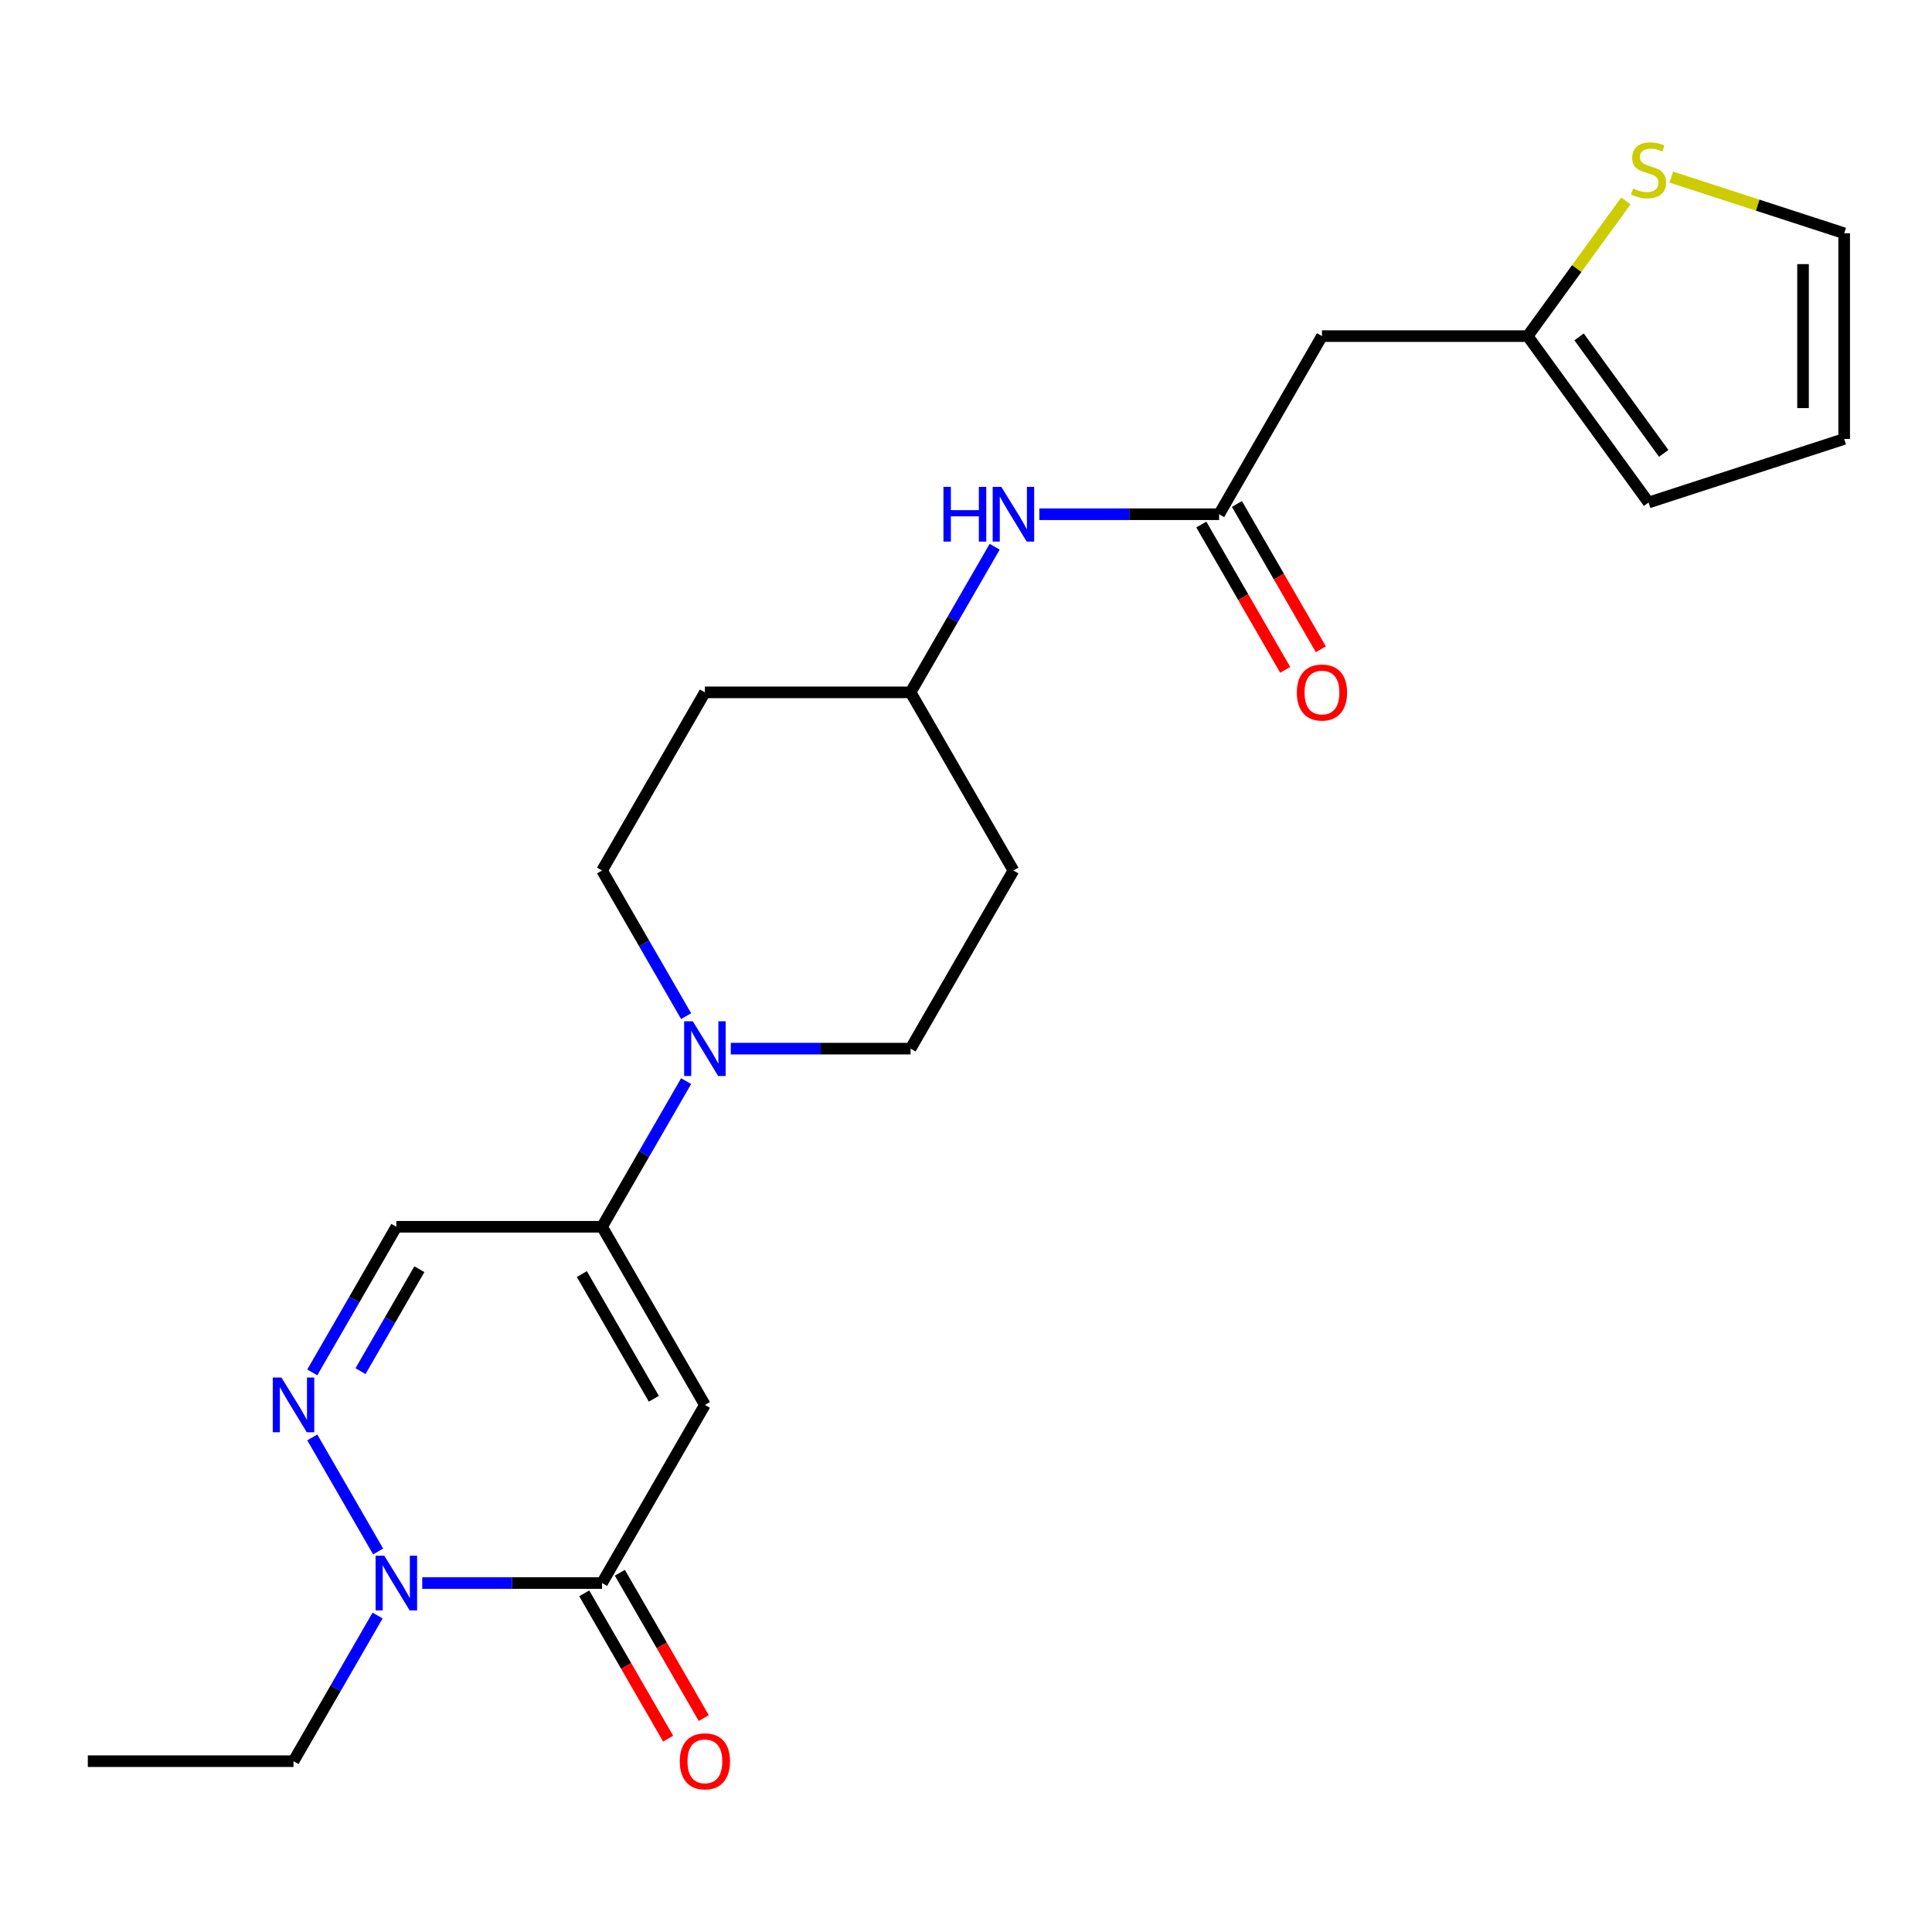 <?xml version='1.0' encoding='iso-8859-1'?>
<svg version='1.1' baseProfile='full'
              xmlns='http://www.w3.org/2000/svg'
                      xmlns:rdkit='http://www.rdkit.org/xml'
                      xmlns:xlink='http://www.w3.org/1999/xlink'
                  xml:space='preserve'
width='1000px' height='1000px' viewBox='0 0 1000 1000'>
<!-- END OF HEADER -->
<rect style='opacity:1.0;fill:#FFFFFF;stroke:none' width='1000' height='1000' x='0' y='0'> </rect>
<path class='bond-0' d='M 364.851,727.179 L 311.618,819.38' style='fill:none;fill-rule:evenodd;stroke:#000000;stroke-width:6px;stroke-linecap:butt;stroke-linejoin:miter;stroke-opacity:1' />
<path class='bond-1' d='M 364.851,727.179 L 311.618,634.977' style='fill:none;fill-rule:evenodd;stroke:#000000;stroke-width:6px;stroke-linecap:butt;stroke-linejoin:miter;stroke-opacity:1' />
<path class='bond-1' d='M 338.425,723.995 L 301.163,659.454' style='fill:none;fill-rule:evenodd;stroke:#000000;stroke-width:6px;stroke-linecap:butt;stroke-linejoin:miter;stroke-opacity:1' />
<path class='bond-3' d='M 311.618,819.38 L 265.086,819.38' style='fill:none;fill-rule:evenodd;stroke:#000000;stroke-width:6px;stroke-linecap:butt;stroke-linejoin:miter;stroke-opacity:1' />
<path class='bond-3' d='M 265.086,819.38 L 218.554,819.38' style='fill:none;fill-rule:evenodd;stroke:#0000FF;stroke-width:6px;stroke-linecap:butt;stroke-linejoin:miter;stroke-opacity:1' />
<path class='bond-11' d='M 302.398,824.704 L 324.112,862.314' style='fill:none;fill-rule:evenodd;stroke:#000000;stroke-width:6px;stroke-linecap:butt;stroke-linejoin:miter;stroke-opacity:1' />
<path class='bond-11' d='M 324.112,862.314 L 345.826,899.924' style='fill:none;fill-rule:evenodd;stroke:#FF0000;stroke-width:6px;stroke-linecap:butt;stroke-linejoin:miter;stroke-opacity:1' />
<path class='bond-11' d='M 320.838,814.057 L 342.552,851.667' style='fill:none;fill-rule:evenodd;stroke:#000000;stroke-width:6px;stroke-linecap:butt;stroke-linejoin:miter;stroke-opacity:1' />
<path class='bond-11' d='M 342.552,851.667 L 364.266,889.277' style='fill:none;fill-rule:evenodd;stroke:#FF0000;stroke-width:6px;stroke-linecap:butt;stroke-linejoin:miter;stroke-opacity:1' />
<path class='bond-4' d='M 311.618,634.977 L 333.378,597.287' style='fill:none;fill-rule:evenodd;stroke:#000000;stroke-width:6px;stroke-linecap:butt;stroke-linejoin:miter;stroke-opacity:1' />
<path class='bond-4' d='M 333.378,597.287 L 355.139,559.597' style='fill:none;fill-rule:evenodd;stroke:#0000FF;stroke-width:6px;stroke-linecap:butt;stroke-linejoin:miter;stroke-opacity:1' />
<path class='bond-5' d='M 311.618,634.977 L 205.153,634.977' style='fill:none;fill-rule:evenodd;stroke:#000000;stroke-width:6px;stroke-linecap:butt;stroke-linejoin:miter;stroke-opacity:1' />
<path class='bond-2' d='M 161.632,710.357 L 183.392,672.667' style='fill:none;fill-rule:evenodd;stroke:#0000FF;stroke-width:6px;stroke-linecap:butt;stroke-linejoin:miter;stroke-opacity:1' />
<path class='bond-2' d='M 183.392,672.667 L 205.153,634.977' style='fill:none;fill-rule:evenodd;stroke:#000000;stroke-width:6px;stroke-linecap:butt;stroke-linejoin:miter;stroke-opacity:1' />
<path class='bond-2' d='M 186.6,709.697 L 201.833,683.314' style='fill:none;fill-rule:evenodd;stroke:#0000FF;stroke-width:6px;stroke-linecap:butt;stroke-linejoin:miter;stroke-opacity:1' />
<path class='bond-2' d='M 201.833,683.314 L 217.065,656.93' style='fill:none;fill-rule:evenodd;stroke:#000000;stroke-width:6px;stroke-linecap:butt;stroke-linejoin:miter;stroke-opacity:1' />
<path class='bond-23' d='M 161.632,744 L 195.721,803.044' style='fill:none;fill-rule:evenodd;stroke:#0000FF;stroke-width:6px;stroke-linecap:butt;stroke-linejoin:miter;stroke-opacity:1' />
<path class='bond-21' d='M 195.441,836.202 L 173.68,873.892' style='fill:none;fill-rule:evenodd;stroke:#0000FF;stroke-width:6px;stroke-linecap:butt;stroke-linejoin:miter;stroke-opacity:1' />
<path class='bond-21' d='M 173.68,873.892 L 151.92,911.582' style='fill:none;fill-rule:evenodd;stroke:#000000;stroke-width:6px;stroke-linecap:butt;stroke-linejoin:miter;stroke-opacity:1' />
<path class='bond-12' d='M 378.252,542.775 L 424.784,542.775' style='fill:none;fill-rule:evenodd;stroke:#0000FF;stroke-width:6px;stroke-linecap:butt;stroke-linejoin:miter;stroke-opacity:1' />
<path class='bond-12' d='M 424.784,542.775 L 471.316,542.775' style='fill:none;fill-rule:evenodd;stroke:#000000;stroke-width:6px;stroke-linecap:butt;stroke-linejoin:miter;stroke-opacity:1' />
<path class='bond-13' d='M 355.139,525.954 L 333.378,488.264' style='fill:none;fill-rule:evenodd;stroke:#0000FF;stroke-width:6px;stroke-linecap:butt;stroke-linejoin:miter;stroke-opacity:1' />
<path class='bond-13' d='M 333.378,488.264 L 311.618,450.574' style='fill:none;fill-rule:evenodd;stroke:#000000;stroke-width:6px;stroke-linecap:butt;stroke-linejoin:miter;stroke-opacity:1' />
<path class='bond-6' d='M 631.014,266.17 L 584.482,266.17' style='fill:none;fill-rule:evenodd;stroke:#000000;stroke-width:6px;stroke-linecap:butt;stroke-linejoin:miter;stroke-opacity:1' />
<path class='bond-6' d='M 584.482,266.17 L 537.95,266.17' style='fill:none;fill-rule:evenodd;stroke:#0000FF;stroke-width:6px;stroke-linecap:butt;stroke-linejoin:miter;stroke-opacity:1' />
<path class='bond-7' d='M 631.014,266.17 L 684.247,173.968' style='fill:none;fill-rule:evenodd;stroke:#000000;stroke-width:6px;stroke-linecap:butt;stroke-linejoin:miter;stroke-opacity:1' />
<path class='bond-16' d='M 621.794,271.493 L 643.508,309.103' style='fill:none;fill-rule:evenodd;stroke:#000000;stroke-width:6px;stroke-linecap:butt;stroke-linejoin:miter;stroke-opacity:1' />
<path class='bond-16' d='M 643.508,309.103 L 665.222,346.713' style='fill:none;fill-rule:evenodd;stroke:#FF0000;stroke-width:6px;stroke-linecap:butt;stroke-linejoin:miter;stroke-opacity:1' />
<path class='bond-16' d='M 640.234,260.847 L 661.948,298.457' style='fill:none;fill-rule:evenodd;stroke:#000000;stroke-width:6px;stroke-linecap:butt;stroke-linejoin:miter;stroke-opacity:1' />
<path class='bond-16' d='M 661.948,298.457 L 683.663,336.067' style='fill:none;fill-rule:evenodd;stroke:#FF0000;stroke-width:6px;stroke-linecap:butt;stroke-linejoin:miter;stroke-opacity:1' />
<path class='bond-8' d='M 684.247,173.968 L 790.712,173.968' style='fill:none;fill-rule:evenodd;stroke:#000000;stroke-width:6px;stroke-linecap:butt;stroke-linejoin:miter;stroke-opacity:1' />
<path class='bond-9' d='M 790.712,173.968 L 816.131,138.983' style='fill:none;fill-rule:evenodd;stroke:#000000;stroke-width:6px;stroke-linecap:butt;stroke-linejoin:miter;stroke-opacity:1' />
<path class='bond-9' d='M 816.131,138.983 L 841.549,103.997' style='fill:none;fill-rule:evenodd;stroke:#CCCC00;stroke-width:6px;stroke-linecap:butt;stroke-linejoin:miter;stroke-opacity:1' />
<path class='bond-15' d='M 790.712,173.968 L 853.291,260.101' style='fill:none;fill-rule:evenodd;stroke:#000000;stroke-width:6px;stroke-linecap:butt;stroke-linejoin:miter;stroke-opacity:1' />
<path class='bond-15' d='M 817.325,174.372 L 861.131,234.665' style='fill:none;fill-rule:evenodd;stroke:#000000;stroke-width:6px;stroke-linecap:butt;stroke-linejoin:miter;stroke-opacity:1' />
<path class='bond-14' d='M 865.033,91.651 L 909.789,106.193' style='fill:none;fill-rule:evenodd;stroke:#CCCC00;stroke-width:6px;stroke-linecap:butt;stroke-linejoin:miter;stroke-opacity:1' />
<path class='bond-14' d='M 909.789,106.193 L 954.545,120.736' style='fill:none;fill-rule:evenodd;stroke:#000000;stroke-width:6px;stroke-linecap:butt;stroke-linejoin:miter;stroke-opacity:1' />
<path class='bond-10' d='M 514.837,282.992 L 493.076,320.682' style='fill:none;fill-rule:evenodd;stroke:#0000FF;stroke-width:6px;stroke-linecap:butt;stroke-linejoin:miter;stroke-opacity:1' />
<path class='bond-10' d='M 493.076,320.682 L 471.316,358.372' style='fill:none;fill-rule:evenodd;stroke:#000000;stroke-width:6px;stroke-linecap:butt;stroke-linejoin:miter;stroke-opacity:1' />
<path class='bond-19' d='M 471.316,542.775 L 524.549,450.574' style='fill:none;fill-rule:evenodd;stroke:#000000;stroke-width:6px;stroke-linecap:butt;stroke-linejoin:miter;stroke-opacity:1' />
<path class='bond-18' d='M 311.618,450.574 L 364.851,358.372' style='fill:none;fill-rule:evenodd;stroke:#000000;stroke-width:6px;stroke-linecap:butt;stroke-linejoin:miter;stroke-opacity:1' />
<path class='bond-25' d='M 954.545,120.736 L 954.545,227.201' style='fill:none;fill-rule:evenodd;stroke:#000000;stroke-width:6px;stroke-linecap:butt;stroke-linejoin:miter;stroke-opacity:1' />
<path class='bond-25' d='M 933.252,136.706 L 933.252,211.231' style='fill:none;fill-rule:evenodd;stroke:#000000;stroke-width:6px;stroke-linecap:butt;stroke-linejoin:miter;stroke-opacity:1' />
<path class='bond-17' d='M 853.291,260.101 L 954.545,227.201' style='fill:none;fill-rule:evenodd;stroke:#000000;stroke-width:6px;stroke-linecap:butt;stroke-linejoin:miter;stroke-opacity:1' />
<path class='bond-20' d='M 364.851,358.372 L 471.316,358.372' style='fill:none;fill-rule:evenodd;stroke:#000000;stroke-width:6px;stroke-linecap:butt;stroke-linejoin:miter;stroke-opacity:1' />
<path class='bond-24' d='M 524.549,450.574 L 471.316,358.372' style='fill:none;fill-rule:evenodd;stroke:#000000;stroke-width:6px;stroke-linecap:butt;stroke-linejoin:miter;stroke-opacity:1' />
<path class='bond-22' d='M 151.92,911.582 L 45.455,911.582' style='fill:none;fill-rule:evenodd;stroke:#000000;stroke-width:6px;stroke-linecap:butt;stroke-linejoin:miter;stroke-opacity:1' />
<path  class='atom-3' d='M 145.66 713.019
L 154.94 728.019
Q 155.86 729.499, 157.34 732.179
Q 158.82 734.859, 158.9 735.019
L 158.9 713.019
L 162.66 713.019
L 162.66 741.339
L 158.78 741.339
L 148.82 724.939
Q 147.66 723.019, 146.42 720.819
Q 145.22 718.619, 144.86 717.939
L 144.86 741.339
L 141.18 741.339
L 141.18 713.019
L 145.66 713.019
' fill='#0000FF'/>
<path  class='atom-4' d='M 198.893 805.22
L 208.173 820.22
Q 209.093 821.7, 210.573 824.38
Q 212.053 827.06, 212.133 827.22
L 212.133 805.22
L 215.893 805.22
L 215.893 833.54
L 212.013 833.54
L 202.053 817.14
Q 200.893 815.22, 199.653 813.02
Q 198.453 810.82, 198.093 810.14
L 198.093 833.54
L 194.413 833.54
L 194.413 805.22
L 198.893 805.22
' fill='#0000FF'/>
<path  class='atom-5' d='M 358.591 528.615
L 367.871 543.615
Q 368.791 545.095, 370.271 547.775
Q 371.751 550.455, 371.831 550.615
L 371.831 528.615
L 375.591 528.615
L 375.591 556.935
L 371.711 556.935
L 361.751 540.535
Q 360.591 538.615, 359.351 536.415
Q 358.151 534.215, 357.791 533.535
L 357.791 556.935
L 354.111 556.935
L 354.111 528.615
L 358.591 528.615
' fill='#0000FF'/>
<path  class='atom-10' d='M 845.291 97.556
Q 845.611 97.676, 846.931 98.236
Q 848.251 98.796, 849.691 99.156
Q 851.171 99.476, 852.611 99.476
Q 855.291 99.476, 856.851 98.196
Q 858.411 96.876, 858.411 94.596
Q 858.411 93.036, 857.611 92.076
Q 856.851 91.116, 855.651 90.596
Q 854.451 90.076, 852.451 89.476
Q 849.931 88.716, 848.411 87.996
Q 846.931 87.276, 845.851 85.756
Q 844.811 84.236, 844.811 81.676
Q 844.811 78.116, 847.211 75.916
Q 849.651 73.716, 854.451 73.716
Q 857.731 73.716, 861.451 75.276
L 860.531 78.356
Q 857.131 76.956, 854.571 76.956
Q 851.811 76.956, 850.291 78.116
Q 848.771 79.236, 848.811 81.196
Q 848.811 82.716, 849.571 83.636
Q 850.371 84.556, 851.491 85.076
Q 852.651 85.596, 854.571 86.196
Q 857.131 86.996, 858.651 87.796
Q 860.171 88.596, 861.251 90.236
Q 862.371 91.836, 862.371 94.596
Q 862.371 98.516, 859.731 100.636
Q 857.131 102.716, 852.771 102.716
Q 850.251 102.716, 848.331 102.156
Q 846.451 101.636, 844.211 100.716
L 845.291 97.556
' fill='#CCCC00'/>
<path  class='atom-11' d='M 488.329 252.01
L 492.169 252.01
L 492.169 264.05
L 506.649 264.05
L 506.649 252.01
L 510.489 252.01
L 510.489 280.33
L 506.649 280.33
L 506.649 267.25
L 492.169 267.25
L 492.169 280.33
L 488.329 280.33
L 488.329 252.01
' fill='#0000FF'/>
<path  class='atom-11' d='M 518.289 252.01
L 527.569 267.01
Q 528.489 268.49, 529.969 271.17
Q 531.449 273.85, 531.529 274.01
L 531.529 252.01
L 535.289 252.01
L 535.289 280.33
L 531.409 280.33
L 521.449 263.93
Q 520.289 262.01, 519.049 259.81
Q 517.849 257.61, 517.489 256.93
L 517.489 280.33
L 513.809 280.33
L 513.809 252.01
L 518.289 252.01
' fill='#0000FF'/>
<path  class='atom-12' d='M 351.851 911.662
Q 351.851 904.862, 355.211 901.062
Q 358.571 897.262, 364.851 897.262
Q 371.131 897.262, 374.491 901.062
Q 377.851 904.862, 377.851 911.662
Q 377.851 918.542, 374.451 922.462
Q 371.051 926.342, 364.851 926.342
Q 358.611 926.342, 355.211 922.462
Q 351.851 918.582, 351.851 911.662
M 364.851 923.142
Q 369.171 923.142, 371.491 920.262
Q 373.851 917.342, 373.851 911.662
Q 373.851 906.102, 371.491 903.302
Q 369.171 900.462, 364.851 900.462
Q 360.531 900.462, 358.171 903.262
Q 355.851 906.062, 355.851 911.662
Q 355.851 917.382, 358.171 920.262
Q 360.531 923.142, 364.851 923.142
' fill='#FF0000'/>
<path  class='atom-17' d='M 671.247 358.452
Q 671.247 351.652, 674.607 347.852
Q 677.967 344.052, 684.247 344.052
Q 690.527 344.052, 693.887 347.852
Q 697.247 351.652, 697.247 358.452
Q 697.247 365.332, 693.847 369.252
Q 690.447 373.132, 684.247 373.132
Q 678.007 373.132, 674.607 369.252
Q 671.247 365.372, 671.247 358.452
M 684.247 369.932
Q 688.567 369.932, 690.887 367.052
Q 693.247 364.132, 693.247 358.452
Q 693.247 352.892, 690.887 350.092
Q 688.567 347.252, 684.247 347.252
Q 679.927 347.252, 677.567 350.052
Q 675.247 352.852, 675.247 358.452
Q 675.247 364.172, 677.567 367.052
Q 679.927 369.932, 684.247 369.932
' fill='#FF0000'/>
</svg>
